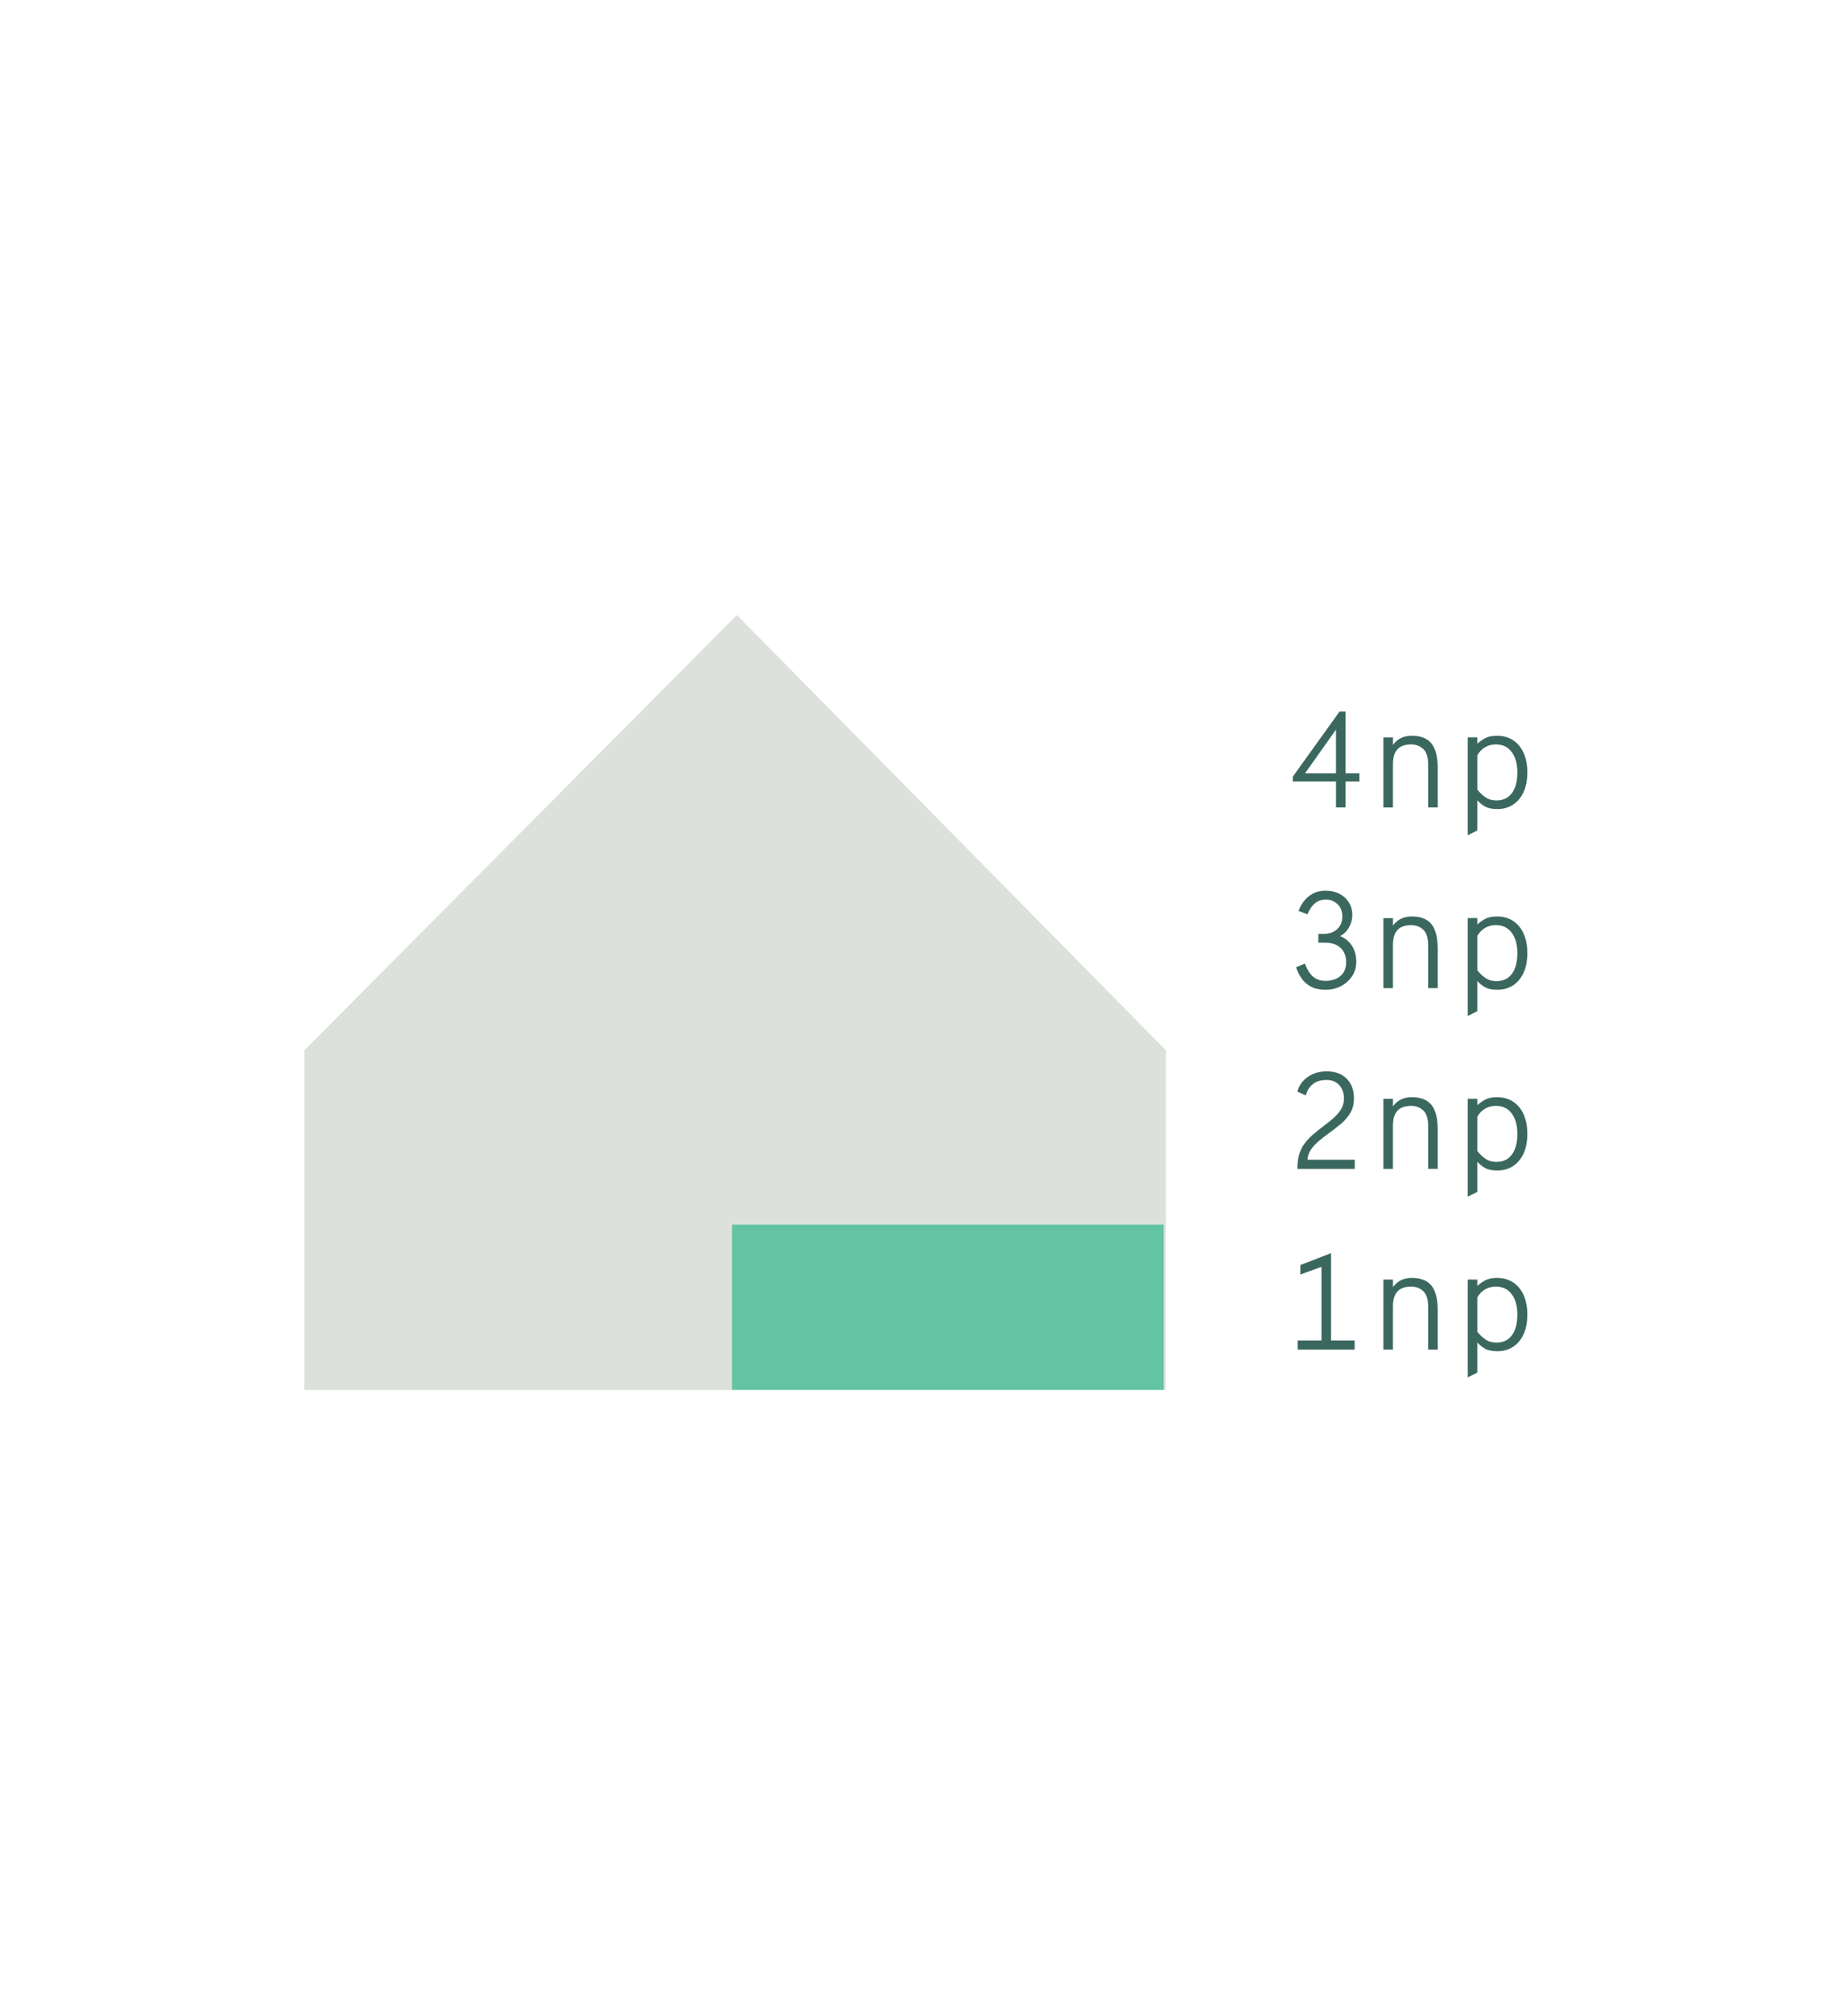 <?xml version="1.0" encoding="utf-8"?>
<!-- Generator: Adobe Illustrator 22.1.0, SVG Export Plug-In . SVG Version: 6.00 Build 0)  -->
<svg version="1.1" id="Vrstva_1" xmlns="http://www.w3.org/2000/svg" xmlns:xlink="http://www.w3.org/1999/xlink" x="0px" y="0px"
	 viewBox="0 0 97.14 105.74" enable-background="new 0 0 97.14 105.74" xml:space="preserve">
<polygon fill="#DDE1DC" points="16,55.19 16,73.04 61.285,73.04 61.285,55.19 38.735,32.319 "/>
<rect x="38.479" y="64.355" fill="#62C4A3" width="22.691" height="8.676"/>
<g>
	<path fill="#3B685E" d="M70.227,42.429v-1.36h-2.268v-0.26l2.455-3.42h0.316v3.247h0.728v0.433H70.73v1.36H70.227z M68.6,40.636
		h1.627v-2.297L68.6,40.636z"/>
	<path fill="#3B685E" d="M72.718,42.429v-3.68h0.504v0.627l-0.087-0.087c0.078-0.142,0.168-0.258,0.274-0.351
		c0.105-0.093,0.226-0.161,0.36-0.207c0.134-0.046,0.283-0.068,0.445-0.068c0.311,0,0.566,0.06,0.768,0.179
		c0.201,0.118,0.351,0.305,0.447,0.56c0.098,0.254,0.146,0.584,0.146,0.989v2.038h-0.504v-2.246c0-0.389-0.086-0.664-0.258-0.824
		c-0.172-0.161-0.385-0.241-0.643-0.241c-0.188,0-0.352,0.032-0.494,0.097c-0.144,0.064-0.255,0.174-0.336,0.326
		c-0.08,0.152-0.12,0.361-0.12,0.628v2.261H72.718z"/>
	<path fill="#3B685E" d="M77.152,43.891v-5.142h0.504v0.332c0.121-0.108,0.258-0.205,0.411-0.29s0.36-0.128,0.619-0.128
		c0.333,0,0.62,0.08,0.858,0.239c0.238,0.16,0.422,0.384,0.549,0.672s0.191,0.625,0.191,1.012c0,0.41-0.067,0.759-0.202,1.045
		c-0.134,0.287-0.319,0.506-0.556,0.657s-0.508,0.227-0.812,0.227c-0.283,0-0.504-0.046-0.662-0.138
		c-0.158-0.093-0.291-0.2-0.396-0.322v1.584L77.152,43.891z M78.658,42.062c0.35,0,0.621-0.127,0.812-0.382
		c0.192-0.254,0.289-0.619,0.289-1.094c0-0.447-0.1-0.804-0.297-1.069c-0.199-0.267-0.477-0.399-0.834-0.399
		c-0.209,0-0.398,0.05-0.566,0.148c-0.17,0.101-0.305,0.24-0.406,0.42v1.808c0.128,0.16,0.271,0.295,0.43,0.404
		C78.244,42.007,78.435,42.062,78.658,42.062z"/>
</g>
<g>
	<path fill="#3B685E" d="M69.687,52.011c-0.305,0-0.559-0.052-0.761-0.156c-0.203-0.104-0.368-0.246-0.496-0.425
		c-0.127-0.179-0.229-0.379-0.305-0.6l0.467-0.194c0.113,0.31,0.257,0.538,0.431,0.687c0.174,0.147,0.396,0.221,0.664,0.221
		c0.194,0,0.374-0.036,0.536-0.107c0.164-0.072,0.294-0.181,0.391-0.326c0.098-0.146,0.146-0.329,0.146-0.553
		c0-0.31-0.096-0.558-0.288-0.743s-0.471-0.279-0.835-0.279h-0.339v-0.461h0.267c0.3,0,0.541-0.083,0.722-0.25
		s0.272-0.388,0.272-0.664c0-0.281-0.088-0.5-0.262-0.657s-0.373-0.235-0.596-0.235c-0.188,0-0.346,0.041-0.474,0.122
		c-0.128,0.082-0.232,0.183-0.313,0.303c-0.08,0.12-0.142,0.237-0.186,0.353l-0.467-0.18c0.062-0.178,0.155-0.349,0.28-0.512
		c0.124-0.163,0.281-0.296,0.47-0.399s0.411-0.154,0.668-0.154c0.264,0,0.502,0.053,0.715,0.16c0.212,0.106,0.38,0.257,0.504,0.449
		c0.123,0.193,0.186,0.42,0.186,0.679c0,0.224-0.058,0.436-0.172,0.638c-0.113,0.201-0.27,0.356-0.469,0.464
		c0.264,0.104,0.471,0.272,0.622,0.506c0.151,0.234,0.228,0.517,0.228,0.848c0,0.281-0.074,0.532-0.223,0.753
		c-0.146,0.221-0.343,0.396-0.586,0.523C70.24,51.947,69.975,52.011,69.687,52.011z"/>
	<path fill="#3B685E" d="M72.718,51.925v-3.68h0.504v0.627l-0.087-0.087c0.078-0.142,0.168-0.258,0.274-0.351
		c0.105-0.093,0.226-0.161,0.36-0.207c0.134-0.046,0.283-0.068,0.445-0.068c0.311,0,0.566,0.06,0.768,0.179
		c0.201,0.118,0.351,0.305,0.447,0.56c0.098,0.254,0.146,0.584,0.146,0.989v2.038h-0.504v-2.246c0-0.389-0.086-0.664-0.258-0.824
		c-0.172-0.161-0.385-0.241-0.643-0.241c-0.188,0-0.352,0.032-0.494,0.097c-0.144,0.064-0.255,0.174-0.336,0.326
		c-0.08,0.152-0.12,0.361-0.12,0.628v2.261H72.718z"/>
	<path fill="#3B685E" d="M77.152,53.387v-5.142h0.504v0.332c0.121-0.108,0.258-0.205,0.411-0.29s0.36-0.128,0.619-0.128
		c0.333,0,0.62,0.08,0.858,0.239c0.238,0.16,0.422,0.384,0.549,0.672s0.191,0.625,0.191,1.012c0,0.41-0.067,0.759-0.202,1.045
		c-0.134,0.287-0.319,0.506-0.556,0.657s-0.508,0.227-0.812,0.227c-0.283,0-0.504-0.046-0.662-0.138
		c-0.158-0.093-0.291-0.2-0.396-0.322v1.584L77.152,53.387z M78.658,51.558c0.35,0,0.621-0.127,0.812-0.382
		c0.192-0.254,0.289-0.619,0.289-1.094c0-0.447-0.1-0.804-0.297-1.069c-0.199-0.267-0.477-0.399-0.834-0.399
		c-0.209,0-0.398,0.05-0.566,0.148c-0.17,0.101-0.305,0.24-0.406,0.42v1.808c0.128,0.16,0.271,0.295,0.43,0.404
		C78.244,51.503,78.435,51.558,78.658,51.558z"/>
</g>
<g>
	<path fill="#3B685E" d="M68.196,61.422c0-0.3,0.034-0.558,0.101-0.774c0.067-0.216,0.162-0.406,0.287-0.57
		c0.123-0.164,0.269-0.318,0.437-0.463c0.168-0.144,0.354-0.292,0.558-0.446c0.188-0.142,0.362-0.283,0.524-0.425
		s0.293-0.295,0.393-0.461c0.1-0.165,0.149-0.354,0.149-0.568c0-0.273-0.081-0.503-0.243-0.688s-0.386-0.277-0.671-0.277
		c-0.303,0-0.545,0.075-0.728,0.225c-0.183,0.15-0.303,0.347-0.36,0.589l-0.446-0.201c0.048-0.197,0.142-0.376,0.28-0.537
		c0.14-0.16,0.316-0.289,0.529-0.385c0.214-0.096,0.457-0.144,0.731-0.144c0.3,0,0.557,0.059,0.771,0.176
		c0.213,0.118,0.377,0.283,0.491,0.495c0.114,0.213,0.171,0.462,0.171,0.747c0,0.295-0.062,0.55-0.189,0.764
		c-0.125,0.213-0.292,0.406-0.498,0.579c-0.207,0.173-0.429,0.345-0.666,0.515c-0.17,0.123-0.338,0.254-0.502,0.393
		c-0.164,0.14-0.302,0.289-0.41,0.45c-0.109,0.16-0.168,0.336-0.176,0.525h2.484v0.482H68.196z"/>
	<path fill="#3B685E" d="M72.718,61.422v-3.68h0.504v0.627l-0.087-0.087c0.078-0.142,0.168-0.258,0.274-0.351
		c0.105-0.093,0.226-0.161,0.36-0.207c0.134-0.046,0.283-0.068,0.445-0.068c0.311,0,0.566,0.06,0.768,0.179
		c0.201,0.118,0.351,0.305,0.447,0.56c0.098,0.254,0.146,0.584,0.146,0.989v2.038h-0.504v-2.246c0-0.389-0.086-0.664-0.258-0.824
		c-0.172-0.161-0.385-0.241-0.643-0.241c-0.188,0-0.352,0.032-0.494,0.097c-0.144,0.064-0.255,0.174-0.336,0.326
		c-0.08,0.152-0.12,0.361-0.12,0.628v2.261H72.718z"/>
	<path fill="#3B685E" d="M77.152,62.884v-5.142h0.504v0.332c0.121-0.108,0.258-0.205,0.411-0.29s0.36-0.128,0.619-0.128
		c0.333,0,0.62,0.08,0.858,0.239c0.238,0.16,0.422,0.384,0.549,0.672s0.191,0.625,0.191,1.012c0,0.41-0.067,0.759-0.202,1.045
		c-0.134,0.287-0.319,0.506-0.556,0.657s-0.508,0.227-0.812,0.227c-0.283,0-0.504-0.046-0.662-0.138
		c-0.158-0.093-0.291-0.2-0.396-0.322v1.584L77.152,62.884z M78.658,61.055c0.35,0,0.621-0.127,0.812-0.382
		c0.192-0.254,0.289-0.619,0.289-1.094c0-0.447-0.1-0.804-0.297-1.069c-0.199-0.267-0.477-0.399-0.834-0.399
		c-0.209,0-0.398,0.05-0.566,0.148c-0.17,0.101-0.305,0.24-0.406,0.42v1.808c0.128,0.16,0.271,0.295,0.43,0.404
		C78.244,61,78.435,61.055,78.658,61.055z"/>
</g>
<g>
	<path fill="#3B685E" d="M68.211,70.919v-0.482h2.995v0.482H68.211z M69.463,70.919V66.57l-1.108,0.403v-0.497l1.612-0.626v5.068
		H69.463z"/>
	<path fill="#3B685E" d="M72.718,70.919v-3.68h0.504v0.627l-0.087-0.087c0.078-0.142,0.168-0.258,0.274-0.351
		c0.105-0.093,0.226-0.161,0.36-0.207c0.134-0.046,0.283-0.068,0.445-0.068c0.311,0,0.566,0.06,0.768,0.179
		c0.201,0.118,0.351,0.305,0.447,0.56c0.098,0.254,0.146,0.584,0.146,0.989v2.038h-0.504v-2.246c0-0.389-0.086-0.664-0.258-0.824
		c-0.172-0.161-0.385-0.241-0.643-0.241c-0.188,0-0.352,0.032-0.494,0.097c-0.144,0.064-0.255,0.174-0.336,0.326
		c-0.08,0.152-0.12,0.361-0.12,0.628v2.261H72.718z"/>
	<path fill="#3B685E" d="M77.152,72.381v-5.142h0.504v0.332c0.121-0.108,0.258-0.205,0.411-0.29s0.36-0.128,0.619-0.128
		c0.333,0,0.62,0.08,0.858,0.239c0.238,0.16,0.422,0.384,0.549,0.672s0.191,0.625,0.191,1.012c0,0.41-0.067,0.759-0.202,1.045
		c-0.134,0.287-0.319,0.506-0.556,0.657s-0.508,0.227-0.812,0.227c-0.283,0-0.504-0.046-0.662-0.138
		c-0.158-0.093-0.291-0.2-0.396-0.322v1.584L77.152,72.381z M78.658,70.552c0.35,0,0.621-0.127,0.812-0.382
		c0.192-0.254,0.289-0.619,0.289-1.094c0-0.447-0.1-0.804-0.297-1.069c-0.199-0.267-0.477-0.399-0.834-0.399
		c-0.209,0-0.398,0.05-0.566,0.148c-0.17,0.101-0.305,0.24-0.406,0.42v1.808c0.128,0.16,0.271,0.295,0.43,0.404
		C78.244,70.497,78.435,70.552,78.658,70.552z"/>
</g>
</svg>
